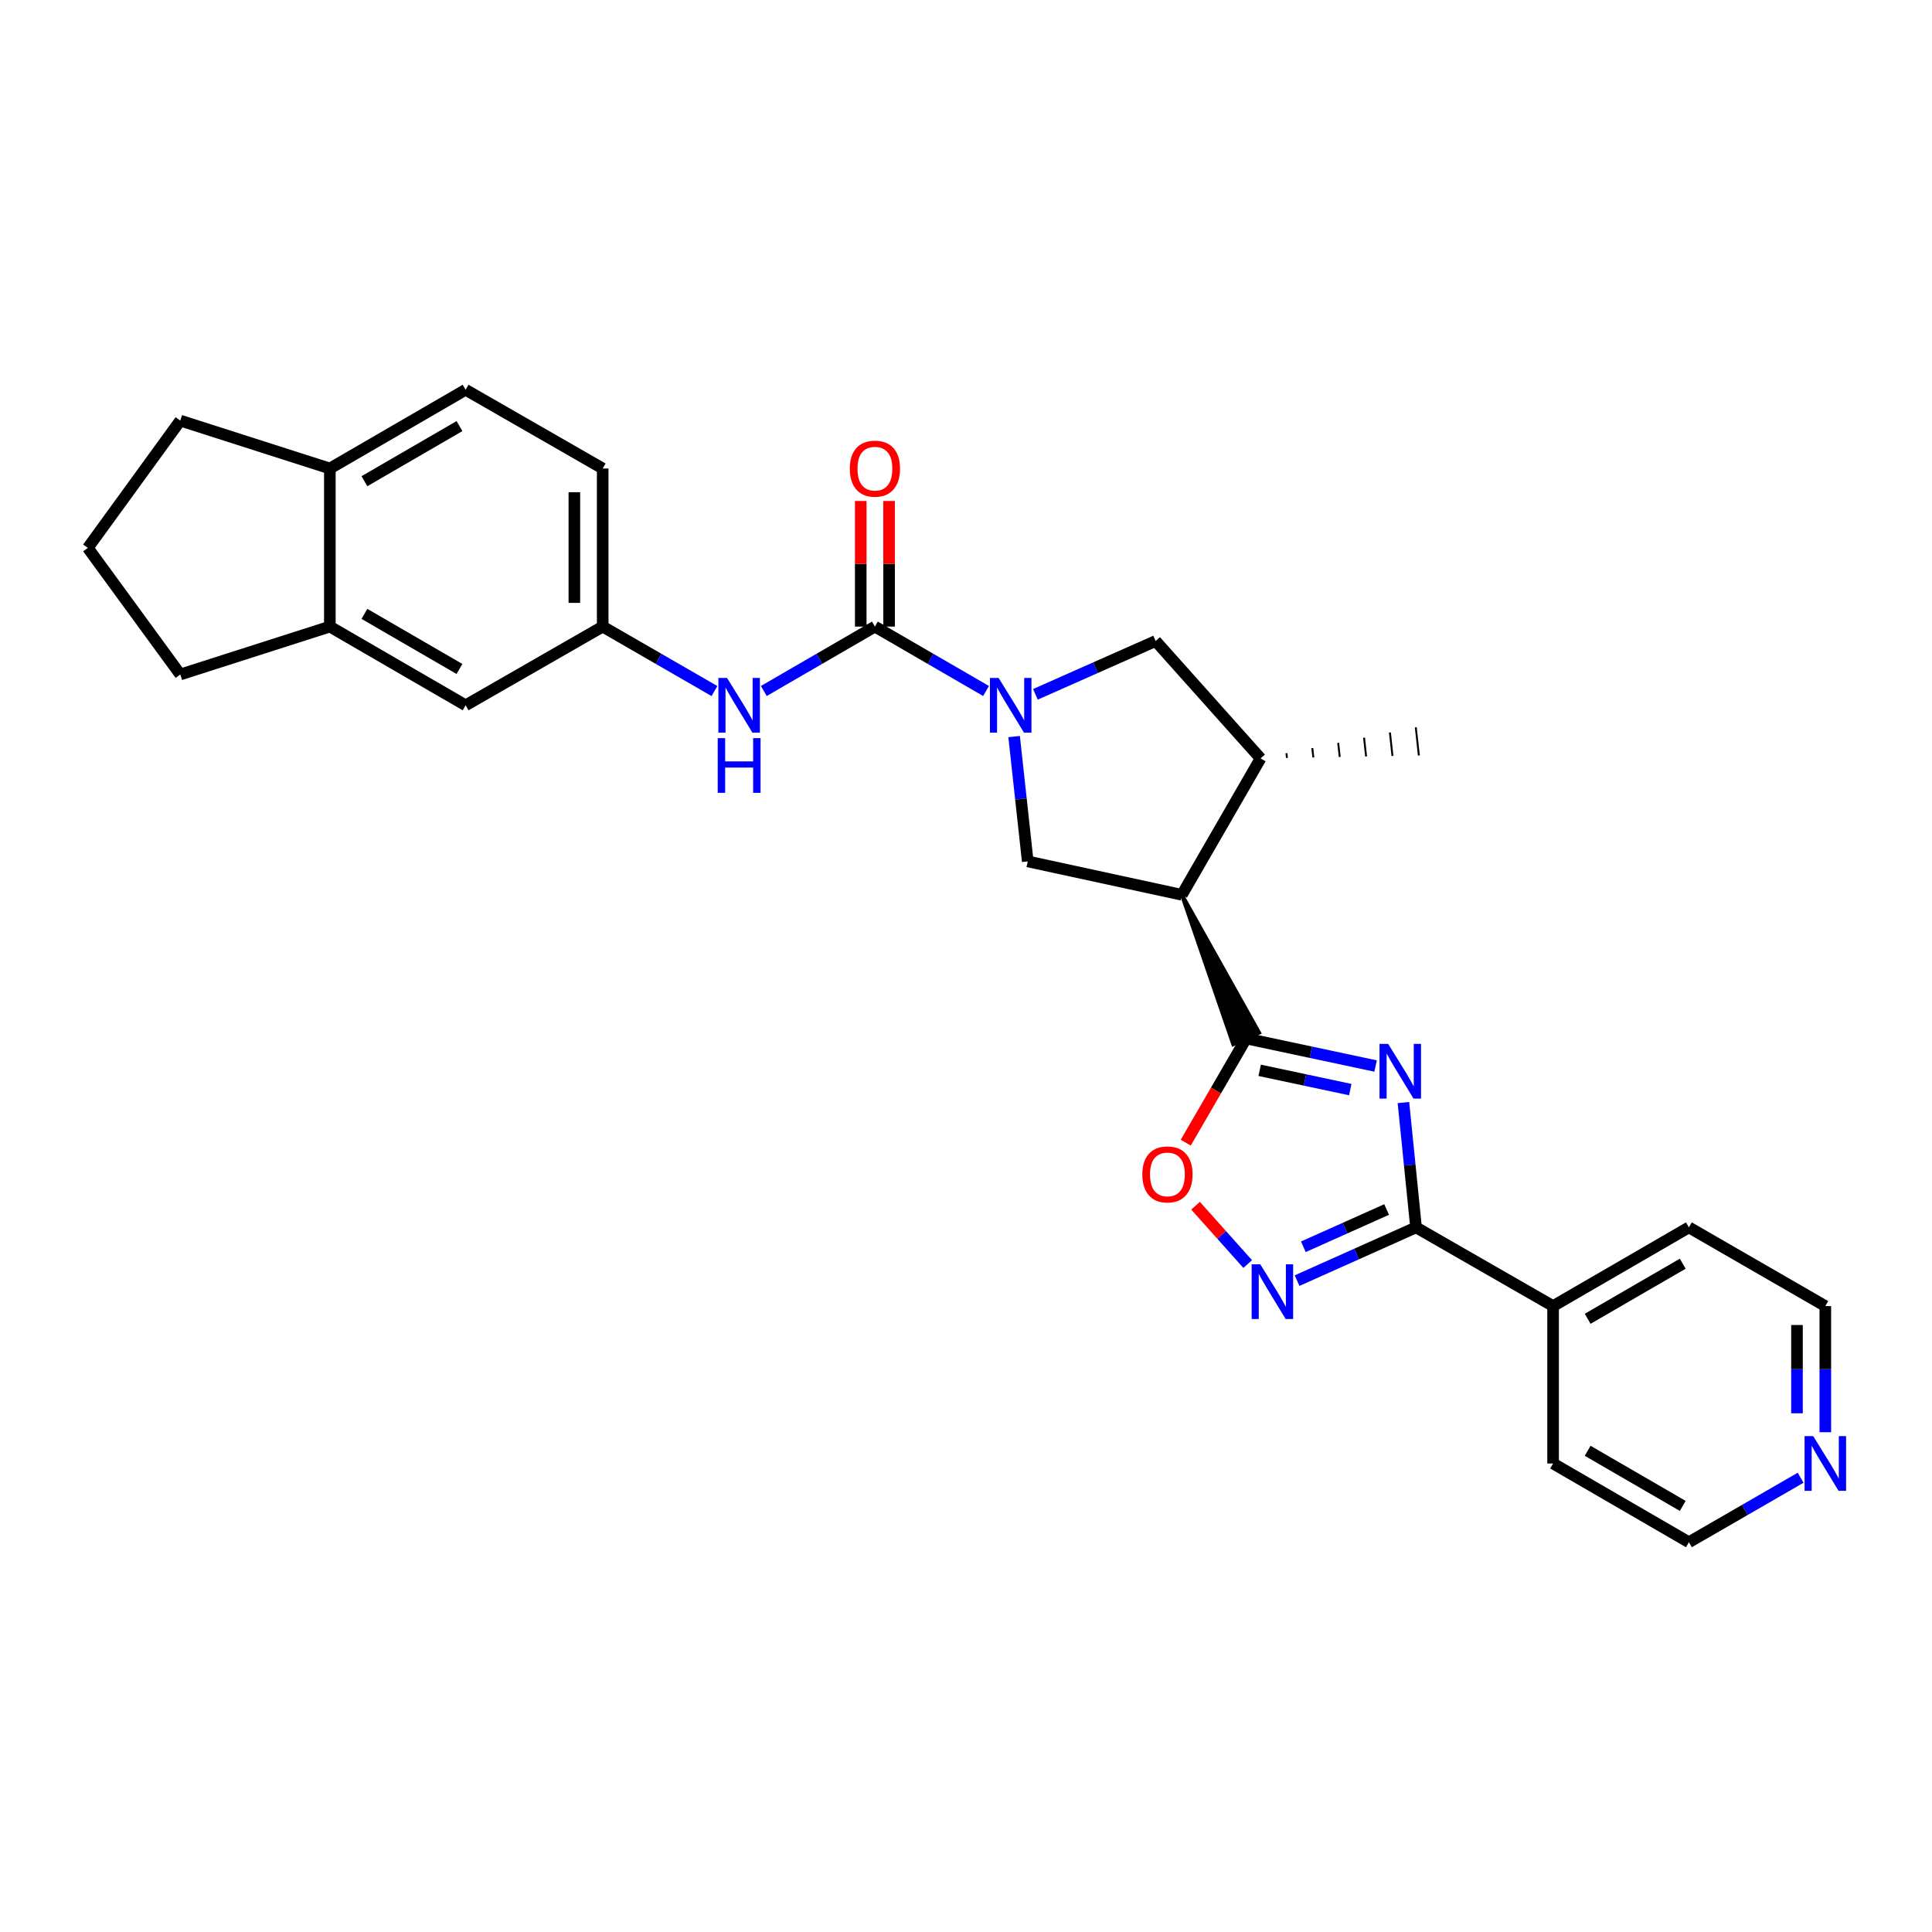 <?xml version='1.0' encoding='iso-8859-1'?>
<svg version='1.1' baseProfile='full'
              xmlns='http://www.w3.org/2000/svg'
                      xmlns:rdkit='http://www.rdkit.org/xml'
                      xmlns:xlink='http://www.w3.org/1999/xlink'
                  xml:space='preserve'
width='1000px' height='1000px' viewBox='0 0 1000 1000'>
<!-- END OF HEADER -->
<rect style='opacity:1.0;fill:#FFFFFF;stroke:none' width='1000' height='1000' x='0' y='0'> </rect>
<path class='bond-0' d='M 712,551.769 L 678.506,544.639' style='fill:none;fill-rule:evenodd;stroke:#0000FF;stroke-width:6px;stroke-linecap:butt;stroke-linejoin:miter;stroke-opacity:1' />
<path class='bond-0' d='M 678.506,544.639 L 645.012,537.508' style='fill:none;fill-rule:evenodd;stroke:#000000;stroke-width:6px;stroke-linecap:butt;stroke-linejoin:miter;stroke-opacity:1' />
<path class='bond-0' d='M 698.898,563.976 L 675.452,558.985' style='fill:none;fill-rule:evenodd;stroke:#0000FF;stroke-width:6px;stroke-linecap:butt;stroke-linejoin:miter;stroke-opacity:1' />
<path class='bond-0' d='M 675.452,558.985 L 652.006,553.993' style='fill:none;fill-rule:evenodd;stroke:#000000;stroke-width:6px;stroke-linecap:butt;stroke-linejoin:miter;stroke-opacity:1' />
<path class='bond-3' d='M 726.413,570.68 L 729.674,602.986' style='fill:none;fill-rule:evenodd;stroke:#0000FF;stroke-width:6px;stroke-linecap:butt;stroke-linejoin:miter;stroke-opacity:1' />
<path class='bond-3' d='M 729.674,602.986 L 732.936,635.291' style='fill:none;fill-rule:evenodd;stroke:#000000;stroke-width:6px;stroke-linecap:butt;stroke-linejoin:miter;stroke-opacity:1' />
<path class='bond-2' d='M 611.733,463.152 L 638.318,540.504 L 651.706,534.512 Z' style='fill:#000000;fill-rule:evenodd;fill-opacity:1;stroke:#000000;stroke-width:2px;stroke-linecap:butt;stroke-linejoin:miter;stroke-opacity:1;' />
<path class='bond-6' d='M 645.012,537.508 L 629.377,564.473' style='fill:none;fill-rule:evenodd;stroke:#000000;stroke-width:6px;stroke-linecap:butt;stroke-linejoin:miter;stroke-opacity:1' />
<path class='bond-6' d='M 629.377,564.473 L 613.742,591.439' style='fill:none;fill-rule:evenodd;stroke:#FF0000;stroke-width:6px;stroke-linecap:butt;stroke-linejoin:miter;stroke-opacity:1' />
<path class='bond-1' d='M 524.907,381.251 L 528.429,413.556' style='fill:none;fill-rule:evenodd;stroke:#0000FF;stroke-width:6px;stroke-linecap:butt;stroke-linejoin:miter;stroke-opacity:1' />
<path class='bond-1' d='M 528.429,413.556 L 531.95,445.861' style='fill:none;fill-rule:evenodd;stroke:#000000;stroke-width:6px;stroke-linecap:butt;stroke-linejoin:miter;stroke-opacity:1' />
<path class='bond-4' d='M 510.371,357.658 L 481.611,340.991' style='fill:none;fill-rule:evenodd;stroke:#0000FF;stroke-width:6px;stroke-linecap:butt;stroke-linejoin:miter;stroke-opacity:1' />
<path class='bond-4' d='M 481.611,340.991 L 452.852,324.324' style='fill:none;fill-rule:evenodd;stroke:#000000;stroke-width:6px;stroke-linecap:butt;stroke-linejoin:miter;stroke-opacity:1' />
<path class='bond-30' d='M 535.933,359.386 L 567.046,345.587' style='fill:none;fill-rule:evenodd;stroke:#0000FF;stroke-width:6px;stroke-linecap:butt;stroke-linejoin:miter;stroke-opacity:1' />
<path class='bond-30' d='M 567.046,345.587 L 598.158,331.788' style='fill:none;fill-rule:evenodd;stroke:#000000;stroke-width:6px;stroke-linecap:butt;stroke-linejoin:miter;stroke-opacity:1' />
<path class='bond-7' d='M 611.733,463.152 L 531.95,445.861' style='fill:none;fill-rule:evenodd;stroke:#000000;stroke-width:6px;stroke-linecap:butt;stroke-linejoin:miter;stroke-opacity:1' />
<path class='bond-8' d='M 611.733,463.152 L 652.468,392.561' style='fill:none;fill-rule:evenodd;stroke:#000000;stroke-width:6px;stroke-linecap:butt;stroke-linejoin:miter;stroke-opacity:1' />
<path class='bond-5' d='M 732.936,635.291 L 702.15,649.071' style='fill:none;fill-rule:evenodd;stroke:#000000;stroke-width:6px;stroke-linecap:butt;stroke-linejoin:miter;stroke-opacity:1' />
<path class='bond-5' d='M 702.15,649.071 L 671.364,662.851' style='fill:none;fill-rule:evenodd;stroke:#0000FF;stroke-width:6px;stroke-linecap:butt;stroke-linejoin:miter;stroke-opacity:1' />
<path class='bond-5' d='M 717.708,626.038 L 696.158,635.684' style='fill:none;fill-rule:evenodd;stroke:#000000;stroke-width:6px;stroke-linecap:butt;stroke-linejoin:miter;stroke-opacity:1' />
<path class='bond-5' d='M 696.158,635.684 L 674.608,645.33' style='fill:none;fill-rule:evenodd;stroke:#0000FF;stroke-width:6px;stroke-linecap:butt;stroke-linejoin:miter;stroke-opacity:1' />
<path class='bond-14' d='M 732.936,635.291 L 803.877,676.026' style='fill:none;fill-rule:evenodd;stroke:#000000;stroke-width:6px;stroke-linecap:butt;stroke-linejoin:miter;stroke-opacity:1' />
<path class='bond-9' d='M 452.852,324.324 L 424.101,340.99' style='fill:none;fill-rule:evenodd;stroke:#000000;stroke-width:6px;stroke-linecap:butt;stroke-linejoin:miter;stroke-opacity:1' />
<path class='bond-9' d='M 424.101,340.99 L 395.349,357.657' style='fill:none;fill-rule:evenodd;stroke:#0000FF;stroke-width:6px;stroke-linecap:butt;stroke-linejoin:miter;stroke-opacity:1' />
<path class='bond-12' d='M 460.186,324.324 L 460.186,291.813' style='fill:none;fill-rule:evenodd;stroke:#000000;stroke-width:6px;stroke-linecap:butt;stroke-linejoin:miter;stroke-opacity:1' />
<path class='bond-12' d='M 460.186,291.813 L 460.186,259.302' style='fill:none;fill-rule:evenodd;stroke:#FF0000;stroke-width:6px;stroke-linecap:butt;stroke-linejoin:miter;stroke-opacity:1' />
<path class='bond-12' d='M 445.518,324.324 L 445.518,291.813' style='fill:none;fill-rule:evenodd;stroke:#000000;stroke-width:6px;stroke-linecap:butt;stroke-linejoin:miter;stroke-opacity:1' />
<path class='bond-12' d='M 445.518,291.813 L 445.518,259.302' style='fill:none;fill-rule:evenodd;stroke:#FF0000;stroke-width:6px;stroke-linecap:butt;stroke-linejoin:miter;stroke-opacity:1' />
<path class='bond-28' d='M 645.81,654.274 L 632.315,639.176' style='fill:none;fill-rule:evenodd;stroke:#0000FF;stroke-width:6px;stroke-linecap:butt;stroke-linejoin:miter;stroke-opacity:1' />
<path class='bond-28' d='M 632.315,639.176 L 618.82,624.078' style='fill:none;fill-rule:evenodd;stroke:#FF0000;stroke-width:6px;stroke-linecap:butt;stroke-linejoin:miter;stroke-opacity:1' />
<path class='bond-10' d='M 652.468,392.561 L 598.158,331.788' style='fill:none;fill-rule:evenodd;stroke:#000000;stroke-width:6px;stroke-linecap:butt;stroke-linejoin:miter;stroke-opacity:1' />
<path class='bond-21' d='M 666.123,392.305 L 665.859,389.875' style='fill:none;fill-rule:evenodd;stroke:#000000;stroke-width:1.0px;stroke-linecap:butt;stroke-linejoin:miter;stroke-opacity:1' />
<path class='bond-21' d='M 679.778,392.049 L 679.249,387.189' style='fill:none;fill-rule:evenodd;stroke:#000000;stroke-width:1.0px;stroke-linecap:butt;stroke-linejoin:miter;stroke-opacity:1' />
<path class='bond-21' d='M 693.433,391.794 L 692.64,384.503' style='fill:none;fill-rule:evenodd;stroke:#000000;stroke-width:1.0px;stroke-linecap:butt;stroke-linejoin:miter;stroke-opacity:1' />
<path class='bond-21' d='M 707.087,391.538 L 706.03,381.817' style='fill:none;fill-rule:evenodd;stroke:#000000;stroke-width:1.0px;stroke-linecap:butt;stroke-linejoin:miter;stroke-opacity:1' />
<path class='bond-21' d='M 720.742,391.282 L 719.42,379.131' style='fill:none;fill-rule:evenodd;stroke:#000000;stroke-width:1.0px;stroke-linecap:butt;stroke-linejoin:miter;stroke-opacity:1' />
<path class='bond-21' d='M 734.397,391.027 L 732.811,376.445' style='fill:none;fill-rule:evenodd;stroke:#000000;stroke-width:1.0px;stroke-linecap:butt;stroke-linejoin:miter;stroke-opacity:1' />
<path class='bond-13' d='M 369.8,357.689 L 340.877,341.007' style='fill:none;fill-rule:evenodd;stroke:#0000FF;stroke-width:6px;stroke-linecap:butt;stroke-linejoin:miter;stroke-opacity:1' />
<path class='bond-13' d='M 340.877,341.007 L 311.955,324.324' style='fill:none;fill-rule:evenodd;stroke:#000000;stroke-width:6px;stroke-linecap:butt;stroke-linejoin:miter;stroke-opacity:1' />
<path class='bond-11' d='M 170.731,324.324 L 241.005,365.059' style='fill:none;fill-rule:evenodd;stroke:#000000;stroke-width:6px;stroke-linecap:butt;stroke-linejoin:miter;stroke-opacity:1' />
<path class='bond-11' d='M 188.628,317.745 L 237.819,346.259' style='fill:none;fill-rule:evenodd;stroke:#000000;stroke-width:6px;stroke-linecap:butt;stroke-linejoin:miter;stroke-opacity:1' />
<path class='bond-20' d='M 170.731,324.324 L 93.319,349.112' style='fill:none;fill-rule:evenodd;stroke:#000000;stroke-width:6px;stroke-linecap:butt;stroke-linejoin:miter;stroke-opacity:1' />
<path class='bond-31' d='M 170.731,324.324 L 170.731,242.496' style='fill:none;fill-rule:evenodd;stroke:#000000;stroke-width:6px;stroke-linecap:butt;stroke-linejoin:miter;stroke-opacity:1' />
<path class='bond-15' d='M 311.955,324.324 L 241.005,365.059' style='fill:none;fill-rule:evenodd;stroke:#000000;stroke-width:6px;stroke-linecap:butt;stroke-linejoin:miter;stroke-opacity:1' />
<path class='bond-19' d='M 311.955,324.324 L 311.955,242.496' style='fill:none;fill-rule:evenodd;stroke:#000000;stroke-width:6px;stroke-linecap:butt;stroke-linejoin:miter;stroke-opacity:1' />
<path class='bond-19' d='M 297.287,312.05 L 297.287,254.77' style='fill:none;fill-rule:evenodd;stroke:#000000;stroke-width:6px;stroke-linecap:butt;stroke-linejoin:miter;stroke-opacity:1' />
<path class='bond-26' d='M 803.877,676.026 L 803.877,757.504' style='fill:none;fill-rule:evenodd;stroke:#000000;stroke-width:6px;stroke-linecap:butt;stroke-linejoin:miter;stroke-opacity:1' />
<path class='bond-27' d='M 803.877,676.026 L 874.167,635.291' style='fill:none;fill-rule:evenodd;stroke:#000000;stroke-width:6px;stroke-linecap:butt;stroke-linejoin:miter;stroke-opacity:1' />
<path class='bond-27' d='M 821.775,682.606 L 870.978,654.092' style='fill:none;fill-rule:evenodd;stroke:#000000;stroke-width:6px;stroke-linecap:butt;stroke-linejoin:miter;stroke-opacity:1' />
<path class='bond-16' d='M 170.731,242.496 L 241.005,201.745' style='fill:none;fill-rule:evenodd;stroke:#000000;stroke-width:6px;stroke-linecap:butt;stroke-linejoin:miter;stroke-opacity:1' />
<path class='bond-16' d='M 188.63,249.072 L 237.822,220.546' style='fill:none;fill-rule:evenodd;stroke:#000000;stroke-width:6px;stroke-linecap:butt;stroke-linejoin:miter;stroke-opacity:1' />
<path class='bond-23' d='M 170.731,242.496 L 93.319,217.708' style='fill:none;fill-rule:evenodd;stroke:#000000;stroke-width:6px;stroke-linecap:butt;stroke-linejoin:miter;stroke-opacity:1' />
<path class='bond-17' d='M 944.783,741.307 L 944.783,708.667' style='fill:none;fill-rule:evenodd;stroke:#0000FF;stroke-width:6px;stroke-linecap:butt;stroke-linejoin:miter;stroke-opacity:1' />
<path class='bond-17' d='M 944.783,708.667 L 944.783,676.026' style='fill:none;fill-rule:evenodd;stroke:#000000;stroke-width:6px;stroke-linecap:butt;stroke-linejoin:miter;stroke-opacity:1' />
<path class='bond-17' d='M 930.115,731.515 L 930.115,708.667' style='fill:none;fill-rule:evenodd;stroke:#0000FF;stroke-width:6px;stroke-linecap:butt;stroke-linejoin:miter;stroke-opacity:1' />
<path class='bond-17' d='M 930.115,708.667 L 930.115,685.818' style='fill:none;fill-rule:evenodd;stroke:#000000;stroke-width:6px;stroke-linecap:butt;stroke-linejoin:miter;stroke-opacity:1' />
<path class='bond-29' d='M 932.005,764.878 L 903.086,781.567' style='fill:none;fill-rule:evenodd;stroke:#0000FF;stroke-width:6px;stroke-linecap:butt;stroke-linejoin:miter;stroke-opacity:1' />
<path class='bond-29' d='M 903.086,781.567 L 874.167,798.255' style='fill:none;fill-rule:evenodd;stroke:#000000;stroke-width:6px;stroke-linecap:butt;stroke-linejoin:miter;stroke-opacity:1' />
<path class='bond-18' d='M 241.005,201.745 L 311.955,242.496' style='fill:none;fill-rule:evenodd;stroke:#000000;stroke-width:6px;stroke-linecap:butt;stroke-linejoin:miter;stroke-opacity:1' />
<path class='bond-22' d='M 93.319,349.112 L 45.455,283.589' style='fill:none;fill-rule:evenodd;stroke:#000000;stroke-width:6px;stroke-linecap:butt;stroke-linejoin:miter;stroke-opacity:1' />
<path class='bond-32' d='M 45.455,283.589 L 93.319,217.708' style='fill:none;fill-rule:evenodd;stroke:#000000;stroke-width:6px;stroke-linecap:butt;stroke-linejoin:miter;stroke-opacity:1' />
<path class='bond-24' d='M 874.167,798.255 L 803.877,757.504' style='fill:none;fill-rule:evenodd;stroke:#000000;stroke-width:6px;stroke-linecap:butt;stroke-linejoin:miter;stroke-opacity:1' />
<path class='bond-24' d='M 870.98,779.453 L 821.777,750.927' style='fill:none;fill-rule:evenodd;stroke:#000000;stroke-width:6px;stroke-linecap:butt;stroke-linejoin:miter;stroke-opacity:1' />
<path class='bond-25' d='M 944.783,676.026 L 874.167,635.291' style='fill:none;fill-rule:evenodd;stroke:#000000;stroke-width:6px;stroke-linecap:butt;stroke-linejoin:miter;stroke-opacity:1' />
<path  class='atom-0' d='M 718.519 540.33
L 727.799 555.33
Q 728.719 556.81, 730.199 559.49
Q 731.679 562.17, 731.759 562.33
L 731.759 540.33
L 735.519 540.33
L 735.519 568.65
L 731.639 568.65
L 721.679 552.25
Q 720.519 550.33, 719.279 548.13
Q 718.079 545.93, 717.719 545.25
L 717.719 568.65
L 714.039 568.65
L 714.039 540.33
L 718.519 540.33
' fill='#0000FF'/>
<path  class='atom-2' d='M 516.882 350.899
L 526.162 365.899
Q 527.082 367.379, 528.562 370.059
Q 530.042 372.739, 530.122 372.899
L 530.122 350.899
L 533.882 350.899
L 533.882 379.219
L 530.002 379.219
L 520.042 362.819
Q 518.882 360.899, 517.642 358.699
Q 516.442 356.499, 516.082 355.819
L 516.082 379.219
L 512.402 379.219
L 512.402 350.899
L 516.882 350.899
' fill='#0000FF'/>
<path  class='atom-6' d='M 652.328 654.41
L 661.608 669.41
Q 662.528 670.89, 664.008 673.57
Q 665.488 676.25, 665.568 676.41
L 665.568 654.41
L 669.328 654.41
L 669.328 682.73
L 665.448 682.73
L 655.488 666.33
Q 654.328 664.41, 653.088 662.21
Q 651.888 660.01, 651.528 659.33
L 651.528 682.73
L 647.848 682.73
L 647.848 654.41
L 652.328 654.41
' fill='#0000FF'/>
<path  class='atom-7' d='M 591.261 607.87
Q 591.261 601.07, 594.621 597.27
Q 597.981 593.47, 604.261 593.47
Q 610.541 593.47, 613.901 597.27
Q 617.261 601.07, 617.261 607.87
Q 617.261 614.75, 613.861 618.67
Q 610.461 622.55, 604.261 622.55
Q 598.021 622.55, 594.621 618.67
Q 591.261 614.79, 591.261 607.87
M 604.261 619.35
Q 608.581 619.35, 610.901 616.47
Q 613.261 613.55, 613.261 607.87
Q 613.261 602.31, 610.901 599.51
Q 608.581 596.67, 604.261 596.67
Q 599.941 596.67, 597.581 599.47
Q 595.261 602.27, 595.261 607.87
Q 595.261 613.59, 597.581 616.47
Q 599.941 619.35, 604.261 619.35
' fill='#FF0000'/>
<path  class='atom-10' d='M 376.318 350.899
L 385.598 365.899
Q 386.518 367.379, 387.998 370.059
Q 389.478 372.739, 389.558 372.899
L 389.558 350.899
L 393.318 350.899
L 393.318 379.219
L 389.438 379.219
L 379.478 362.819
Q 378.318 360.899, 377.078 358.699
Q 375.878 356.499, 375.518 355.819
L 375.518 379.219
L 371.838 379.219
L 371.838 350.899
L 376.318 350.899
' fill='#0000FF'/>
<path  class='atom-10' d='M 371.498 382.051
L 375.338 382.051
L 375.338 394.091
L 389.818 394.091
L 389.818 382.051
L 393.658 382.051
L 393.658 410.371
L 389.818 410.371
L 389.818 397.291
L 375.338 397.291
L 375.338 410.371
L 371.498 410.371
L 371.498 382.051
' fill='#0000FF'/>
<path  class='atom-13' d='M 439.852 242.576
Q 439.852 235.776, 443.212 231.976
Q 446.572 228.176, 452.852 228.176
Q 459.132 228.176, 462.492 231.976
Q 465.852 235.776, 465.852 242.576
Q 465.852 249.456, 462.452 253.376
Q 459.052 257.256, 452.852 257.256
Q 446.612 257.256, 443.212 253.376
Q 439.852 249.496, 439.852 242.576
M 452.852 254.056
Q 457.172 254.056, 459.492 251.176
Q 461.852 248.256, 461.852 242.576
Q 461.852 237.016, 459.492 234.216
Q 457.172 231.376, 452.852 231.376
Q 448.532 231.376, 446.172 234.176
Q 443.852 236.976, 443.852 242.576
Q 443.852 248.296, 446.172 251.176
Q 448.532 254.056, 452.852 254.056
' fill='#FF0000'/>
<path  class='atom-18' d='M 938.523 743.344
L 947.803 758.344
Q 948.723 759.824, 950.203 762.504
Q 951.683 765.184, 951.763 765.344
L 951.763 743.344
L 955.523 743.344
L 955.523 771.664
L 951.643 771.664
L 941.683 755.264
Q 940.523 753.344, 939.283 751.144
Q 938.083 748.944, 937.723 748.264
L 937.723 771.664
L 934.043 771.664
L 934.043 743.344
L 938.523 743.344
' fill='#0000FF'/>
</svg>
